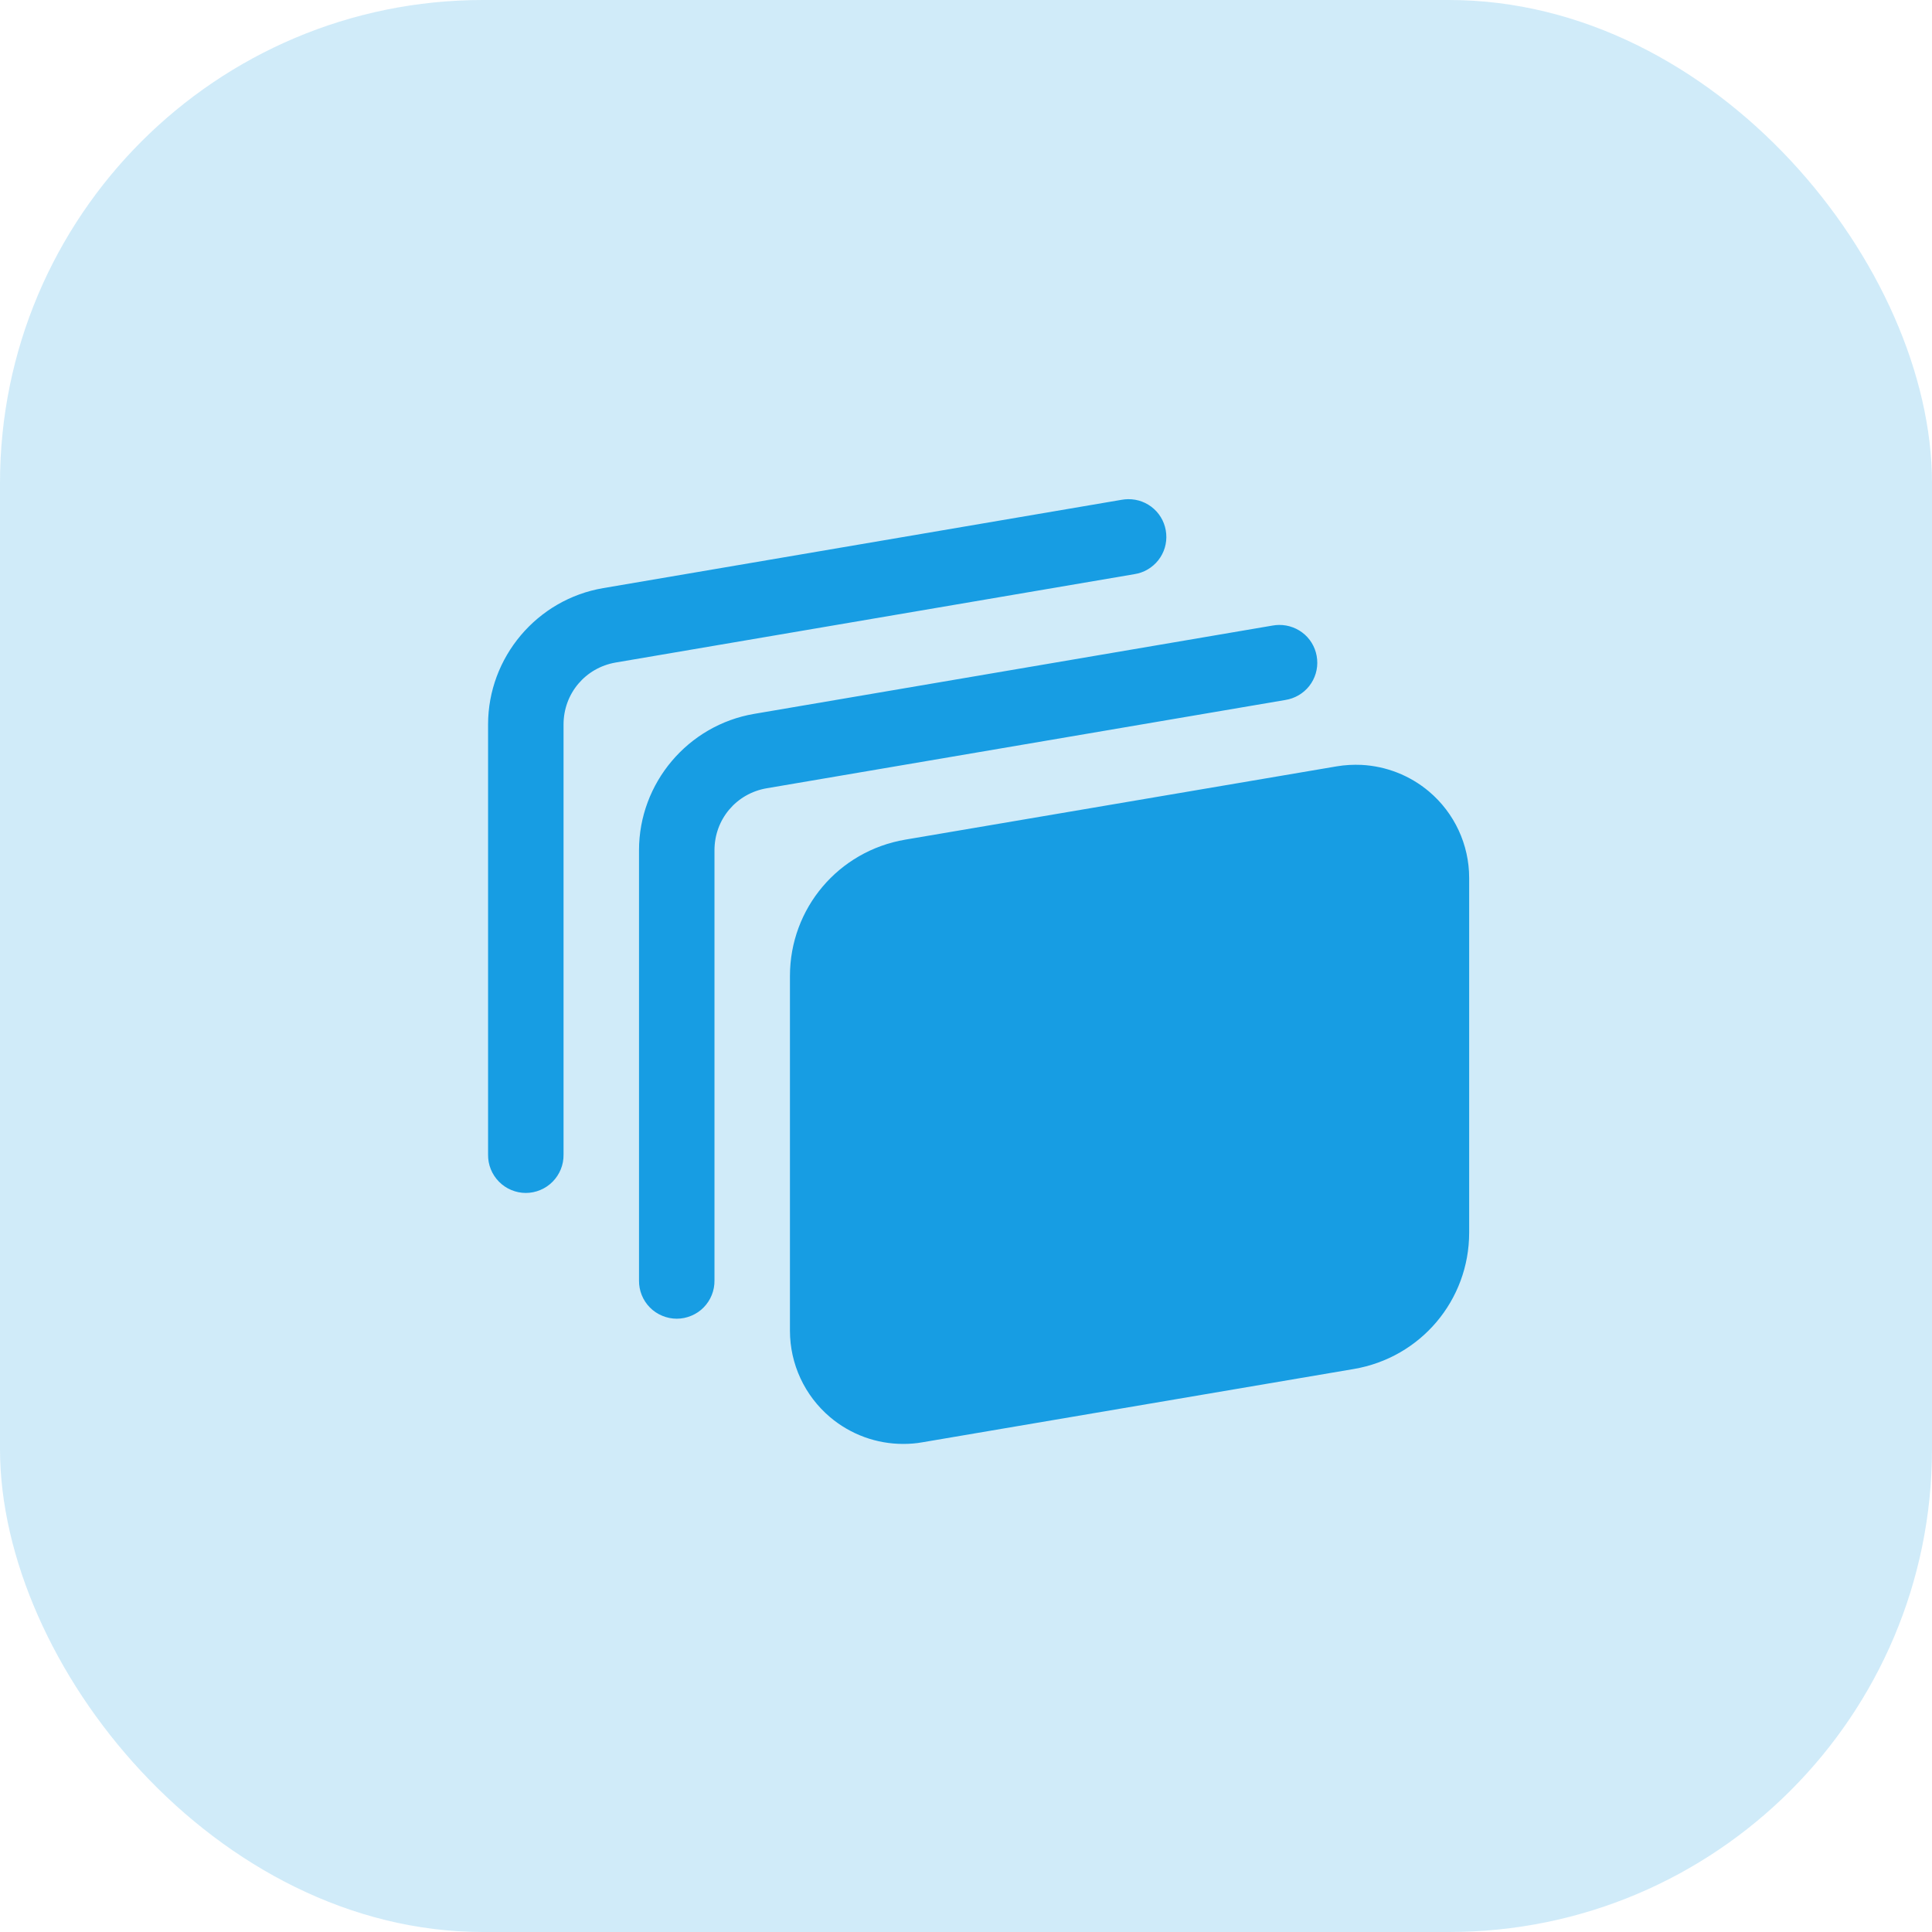 <svg width="32" height="32" viewBox="0 0 32 32" fill="none" xmlns="http://www.w3.org/2000/svg">
<g clip-path="url(#clip0_13294_62922)">
<rect opacity="0.2" width="32" height="32" rx="8" fill="#179DE3"/>
<path d="M18.685 8.268C18.65 8.268 18.614 8.272 18.579 8.278L9.991 9.741C8.894 9.927 8.084 10.887 8.084 12V19.125C8.083 19.207 8.098 19.29 8.129 19.366C8.16 19.443 8.206 19.513 8.264 19.572C8.322 19.631 8.391 19.678 8.468 19.71C8.544 19.742 8.626 19.759 8.709 19.759C8.792 19.759 8.874 19.742 8.95 19.71C9.026 19.678 9.096 19.631 9.154 19.572C9.212 19.513 9.258 19.443 9.289 19.366C9.32 19.29 9.335 19.207 9.334 19.125V12C9.334 11.488 9.695 11.059 10.2 10.973L18.789 9.51C18.946 9.486 19.087 9.403 19.185 9.279C19.283 9.155 19.33 8.998 19.316 8.84C19.303 8.683 19.231 8.536 19.114 8.43C18.996 8.323 18.843 8.266 18.685 8.268ZM21.185 10.351C21.15 10.351 21.114 10.355 21.079 10.361L12.491 11.824C11.394 12.011 10.584 12.97 10.584 14.083V21.208C10.583 21.291 10.598 21.373 10.629 21.45C10.66 21.527 10.706 21.597 10.764 21.656C10.822 21.715 10.891 21.761 10.968 21.793C11.044 21.825 11.126 21.842 11.209 21.842C11.292 21.842 11.374 21.825 11.45 21.793C11.527 21.761 11.596 21.715 11.654 21.656C11.712 21.597 11.758 21.527 11.789 21.45C11.82 21.373 11.835 21.291 11.834 21.208V14.083C11.834 13.571 12.195 13.142 12.7 13.056L21.289 11.594C21.446 11.569 21.587 11.487 21.685 11.363C21.783 11.238 21.83 11.081 21.816 10.924C21.803 10.766 21.731 10.619 21.614 10.513C21.496 10.407 21.343 10.349 21.185 10.351ZM22.551 12.669C22.415 12.663 22.277 12.67 22.141 12.693L14.995 13.907C13.887 14.095 13.084 15.045 13.084 16.166V22.04C13.084 22.593 13.327 23.115 13.749 23.473C14.092 23.762 14.52 23.916 14.96 23.916C15.065 23.916 15.172 23.908 15.277 23.889L22.423 22.675C23.53 22.487 24.334 21.537 24.334 20.416V14.542C24.334 13.989 24.091 13.467 23.669 13.11C23.351 12.842 22.958 12.69 22.551 12.669Z" fill="#179DE3"/>
</g>
<defs>
<clipPath id="clip0_13294_62922">
<rect width="32" height="32" fill="white"/>
</clipPath>
</defs>
</svg>
